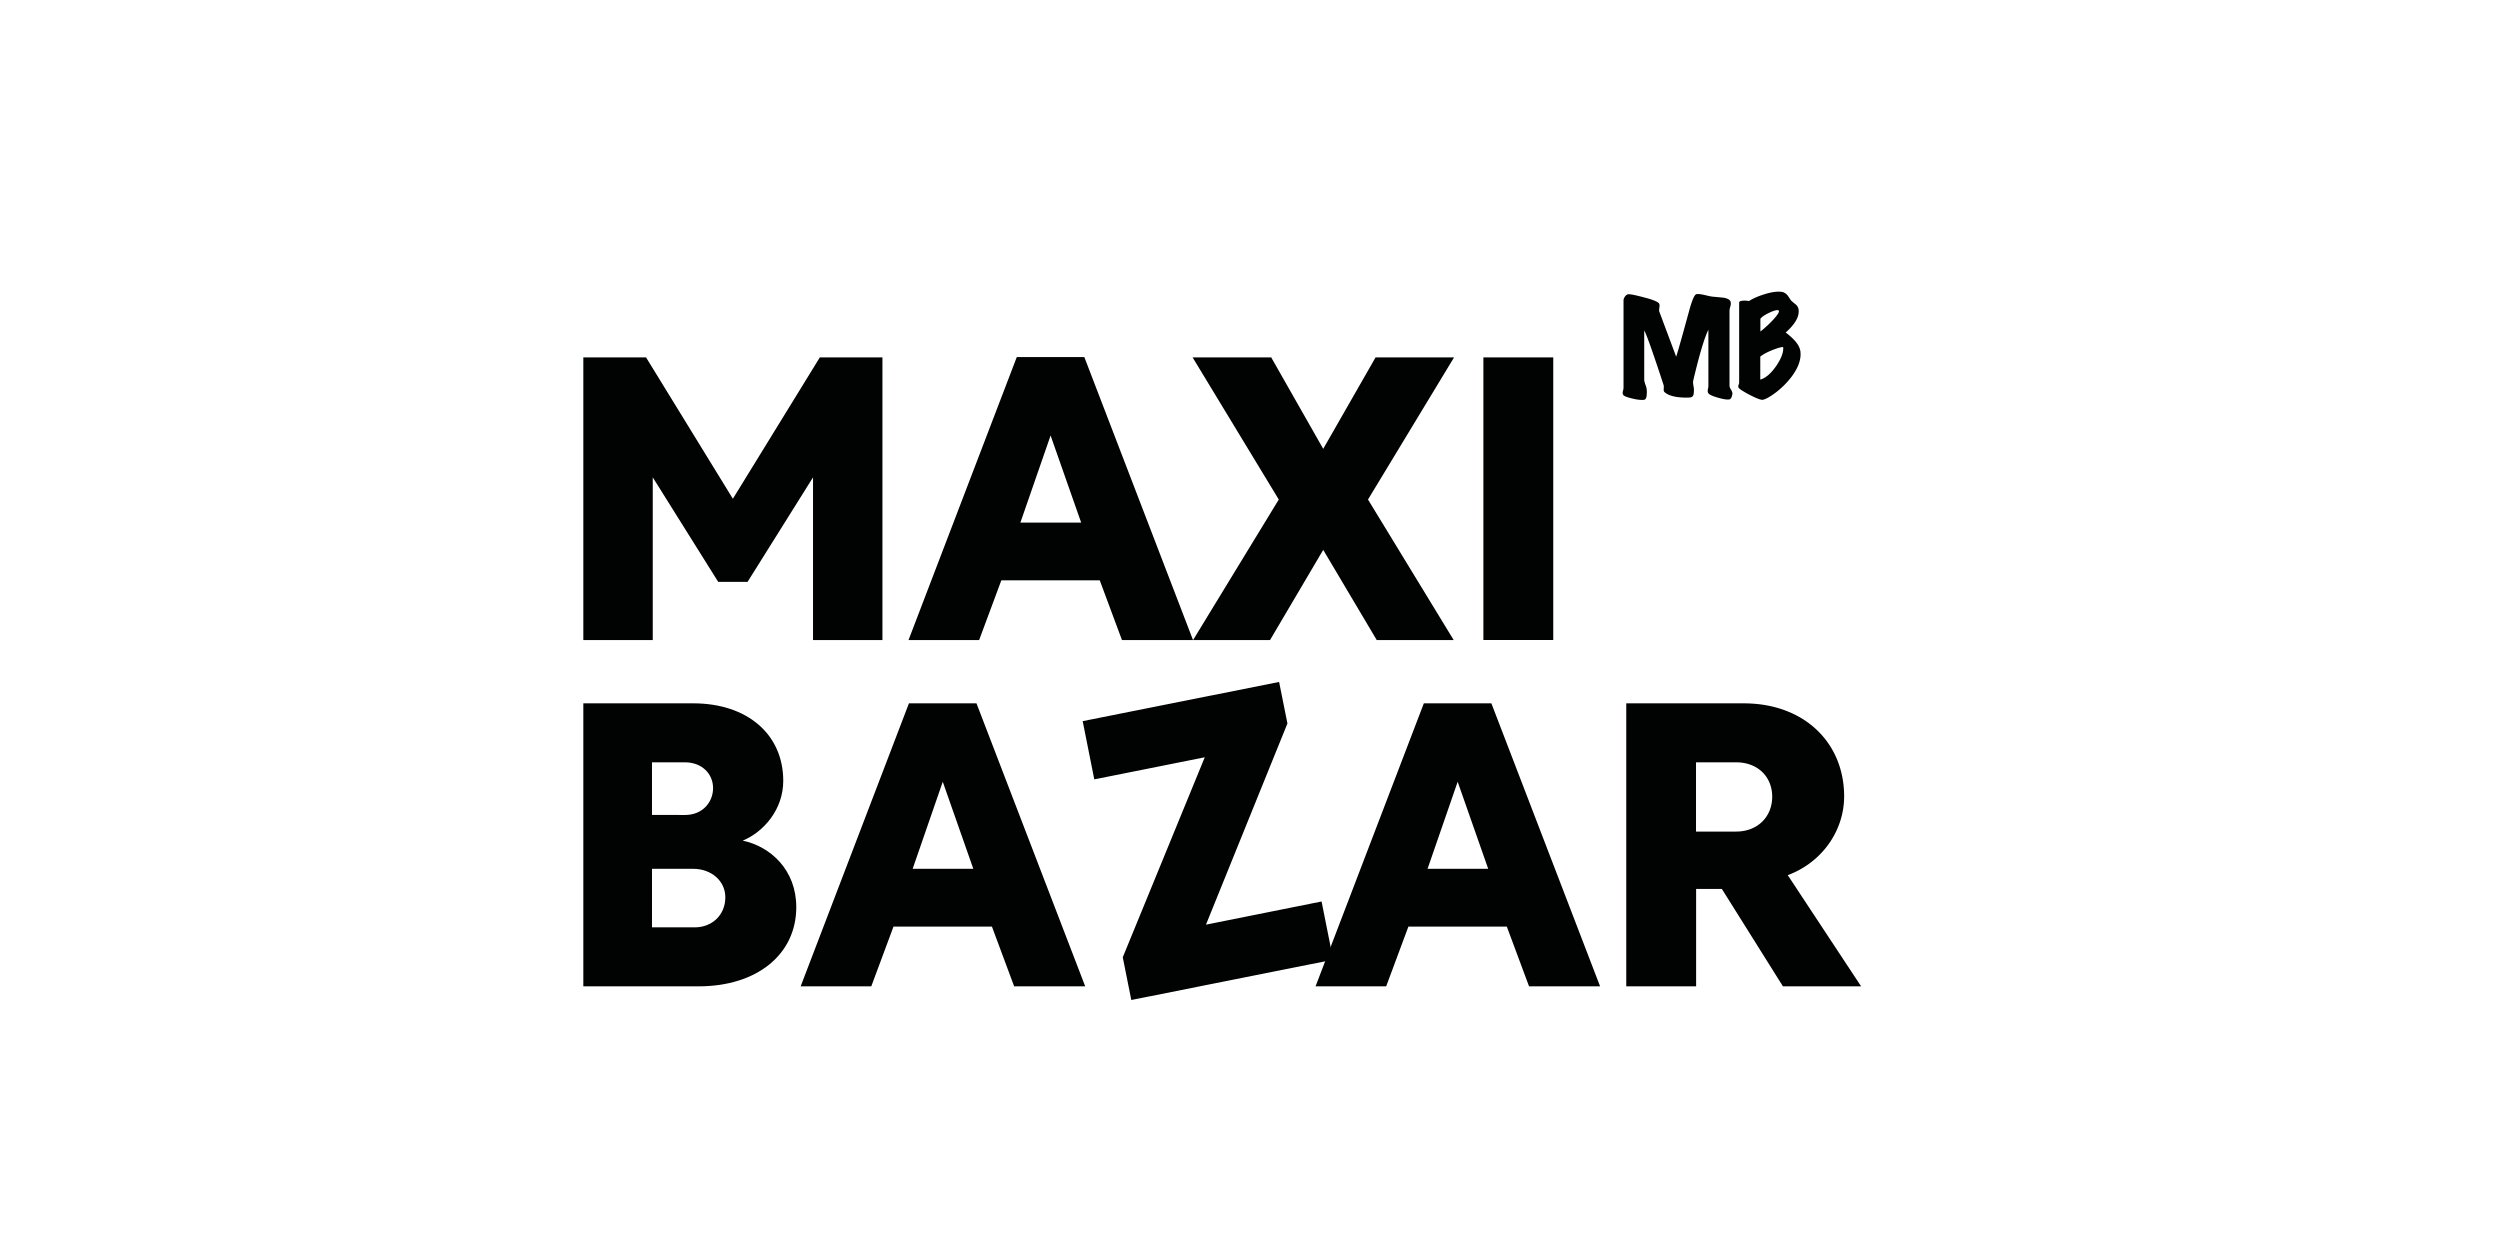 <svg xmlns="http://www.w3.org/2000/svg" width="180" height="90" fill="none" viewBox="0 0 180 90"><path fill="#010202" d="m51.712 41.896-4.714-7.527v11.718H42V25.734h4.517l6.25 10.177 6.26-10.177h4.509v20.353h-4.998V34.37l-4.714 7.526zm26.131-4.271-2.2-6.268-2.175 6.268zm.229-11.914 7.827 20.376h-5.116l-1.6-4.302h-7.087l-1.6 4.302h-5.084l7.796-20.376zm14 10.255-6.204-10.232h5.66l3.744 6.583 3.768-6.583h5.652l-6.196 10.232 6.172 10.121h-5.541l-3.855-6.496-3.831 6.496h-5.542zm19.762-10.232h-5.03V46.08h5.03zM50.025 66.77c1.23 0 2.199-.88 2.199-2.162 0-1.196-1.025-2.053-2.31-2.053h-2.971v4.215zm-.686-8.092c1.23 0 2.002-.912 2.002-1.935 0-1.022-.796-1.856-2.026-1.856h-2.372v3.79zM42 50.64h7.914c3.886 0 6.48 2.225 6.48 5.583 0 2.053-1.403 3.673-2.917 4.302 2.003.425 3.855 2.108 3.855 4.79 0 3.42-2.854 5.701-7.023 5.701H42zm28.079 11.915-2.2-6.268-2.168 6.268zm.228-11.914 7.828 20.376h-5.116l-1.6-4.302h-7.087l-1.6 4.302h-5.085l7.796-20.376zm10.532 18.284 5.904-14.4-7.954 1.59-.836-4.193L92.095 49.1l.6 2.989-5.866 14.486 8.325-1.668.835 4.192L81.453 72z"/><path fill="#010202" d="m107.151 62.555-2.199-6.268-2.168 6.268zm.229-11.914 7.827 20.376h-5.115l-1.601-4.302h-7.086l-1.6 4.302H94.72l7.796-20.376zm17.618 9.232c1.569 0 2.601-1.085 2.601-2.508s-1.025-2.478-2.601-2.478h-2.885v4.986zm-7.907-9.232h8.459c4.343 0 7.228 2.823 7.228 6.7 0 2.477-1.6 4.758-4.059 5.67L134 71.017h-5.628l-4.399-7.015h-1.852v7.015h-5.03zm7.647-22.304c-.04.252-.111.394-.213.417-.142.032-.418 0-.82-.118q-.64-.177-.725-.354a.4.4 0 0 1-.024-.133c0-.032 0-.095.024-.173.016-.079.024-.15.024-.197v-4.034c-.276.542-.647 1.77-1.096 3.68 0 .024-.008.047-.008.079 0 .055.008.157.031.283.024.134.032.212.032.252 0 .18-.016.298-.024.353q-.047.178-.189.213a1.4 1.4 0 0 1-.315.023q-1.158 0-1.592-.4c-.048-.04-.064-.119-.056-.22a1.3 1.3 0 0 0 0-.26c-.22-.677-.417-1.267-.591-1.778-.418-1.235-.686-1.958-.812-2.178v3.539c0 .078.024.18.071.322q.095.246.095.315c.023.118.031.26.015.424-.007.205-.055.323-.126.37-.039.024-.102.032-.205.032q-.33 0-.78-.118c-.323-.08-.52-.158-.575-.236a.24.24 0 0 1-.048-.15c0-.04.008-.094.032-.18a.7.7 0 0 0 .031-.197V21.62c0-.07.032-.15.087-.243a.44.44 0 0 1 .205-.181q.151-.06 1.167.212c.709.18 1.08.346 1.119.48a.46.46 0 0 1 .008.212 3 3 0 0 0-.024.22q0 .082.024.142l1.206 3.224c.166-.527.465-1.596.906-3.209.221-.825.395-1.25.537-1.29.039-.015.086-.015.141-.015.103 0 .268.024.505.079q.39.096.544.11c.473.04.741.07.812.078q.413.081.473.291.014.062.015.134a1 1 0 0 1-.047.252 1 1 0 0 0-.047.243v5.435c0 .055.039.15.11.267q.107.175.095.267m3.657-3.341c-.157 0-.417.079-.78.22-.394.158-.686.315-.867.472v1.652q.578-.163 1.143-.975c.37-.543.544-1 .504-1.369m-.315-2.626s-.047-.032-.094-.032q-.201 0-.639.212-.438.211-.591.41v.92c.378-.3.709-.614.985-.92.276-.315.394-.512.339-.59m1.553 2.886c.008.086.016.18.016.267 0 .488-.213 1.023-.631 1.589a6 6 0 0 1-1.245 1.226c-.45.323-.757.472-.915.457q-.271-.038-.946-.394c-.449-.243-.693-.4-.733-.495a.2.2 0 0 1-.015-.079c0-.031.007-.078.031-.133a.4.4 0 0 0 .032-.134v-5.765q.002-.141.394-.141c.118 0 .22.008.315.031.276-.18.631-.338 1.056-.471.426-.142.789-.205 1.088-.205.181 0 .315.024.41.079a.8.8 0 0 1 .276.26c.11.172.181.274.221.322.008.008.11.094.291.243a.56.56 0 0 1 .205.284.7.7 0 0 1 .032.228c0 .471-.316.975-.938 1.525q.955.718 1.048 1.306"/></svg>